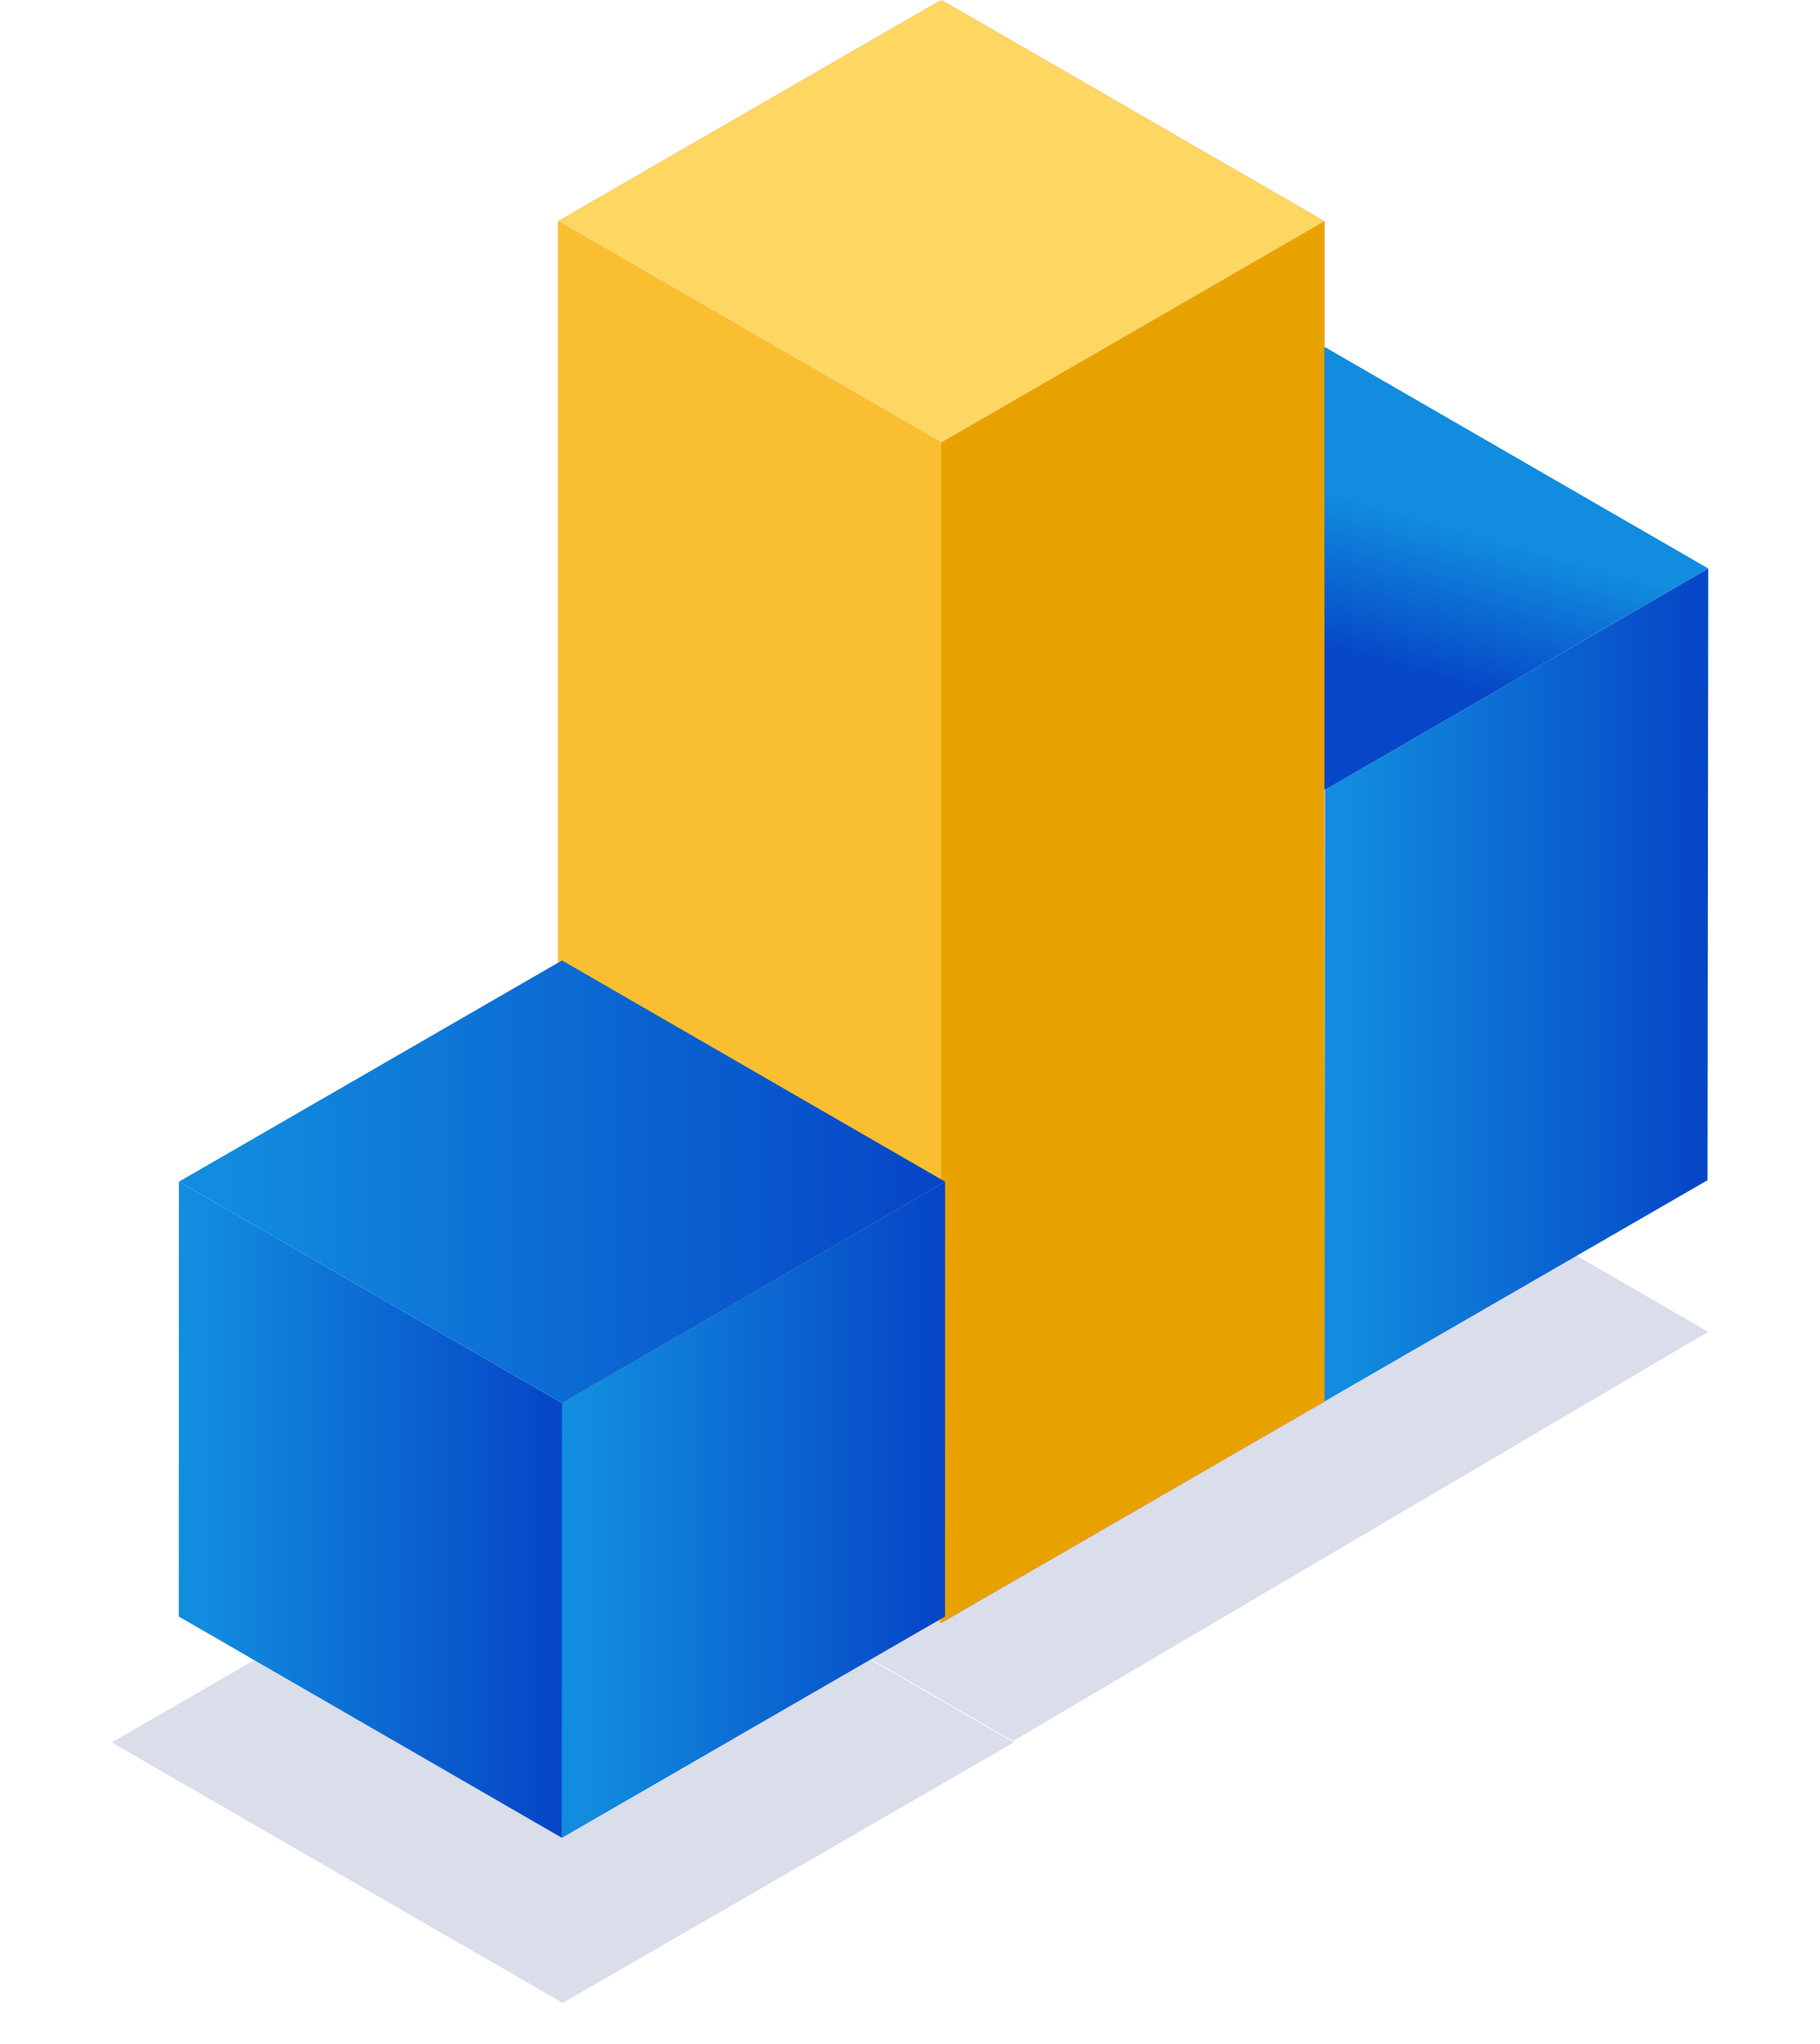 <svg xmlns="http://www.w3.org/2000/svg" xmlns:xlink="http://www.w3.org/1999/xlink" width="570" height="640" viewBox="0 0 570 640">
    <defs>
        <path id="a" d="M0 0h570v602L0 716z"/>
        <linearGradient id="c" x1="96.574%" x2="6.57%" y1="72.72%" y2="72.72%">
            <stop offset="0%" stop-color="#0647C7"/>
            <stop offset="100%" stop-color="#118CDE"/>
        </linearGradient>
        <linearGradient id="d" x1="37.404%" x2="51.572%" y1="61.977%" y2="33.328%">
            <stop offset="0%" stop-color="#0647C7"/>
            <stop offset="100%" stop-color="#118CDE"/>
        </linearGradient>
        <linearGradient id="e" x1="96.574%" x2="6.57%" y1="72.72%" y2="72.72%">
            <stop offset="0%" stop-color="#0647C7"/>
            <stop offset="100%" stop-color="#118CDE"/>
        </linearGradient>
        <linearGradient id="f" x1="96.574%" x2="6.57%" y1="72.72%" y2="72.72%">
            <stop offset="0%" stop-color="#0647C7"/>
            <stop offset="100%" stop-color="#118CDE"/>
        </linearGradient>
    </defs>
    <g fill="none" fill-rule="evenodd">
        <mask id="b" fill="#fff">
            <use xlink:href="#a"/>
        </mask>
        <g mask="url(#b)">
            <path fill="#02196C" d="M176 463.564l141.254 81.573L535 417l-141.262-81.564zM35 545.573l141.254 81.564 141.254-81.564L176.254 464z" opacity=".148"/>
            <path fill="url(#c)" fill-rule="nonzero" d="M380.013 247.29l-.23 191.527 119.987-69.28L500 178z" transform="translate(35)"/>
            <path fill="#B45EF4" d="M414.786 194.53l-119.988-69.288v244.297l119.988 69.28z"/>
            <path fill="url(#d)" fill-rule="nonzero" d="M260.029 178l119.987 69.288L500.003 178l-119.987-69.28z" transform="translate(35)"/>
            <path fill="#C13D1A" d="M294.8 508.11V138.575l119.986-69.29v369.538z"/>
            <path fill="#DB5126" d="M294.8 138.576l-119.988-69.29v369.537l119.987 69.29z"/>
            <path fill="#EF602E" d="M294.8 0L174.811 69.28l119.987 69.29 119.987-69.29z"/>
            <path fill="#E8A200" d="M294.8 508.11V138.575l119.986-69.29v369.538z"/>
            <path fill="#F9BF30" d="M294.8 138.576l-119.988-69.29v369.537l119.987 69.29z"/>
            <path fill="#FDD762" d="M294.8 0L174.811 69.28l119.987 69.29 119.987-69.29z"/>
            <path fill="url(#e)" fill-rule="nonzero" d="M141.013 439.29l-.028 136.148 119.987-69.289L261 370z" transform="translate(35)"/>
            <path fill="url(#e)" fill-rule="nonzero" d="M141.015 439.292l-119.987-69.29L21 506.153l119.987 69.289z" transform="translate(35)"/>
            <path fill="url(#f)" fill-rule="nonzero" d="M21.029 370l119.987 69.288L261.003 370l-119.987-69.28z" transform="translate(35)"/>
        </g>
    </g>
</svg>
